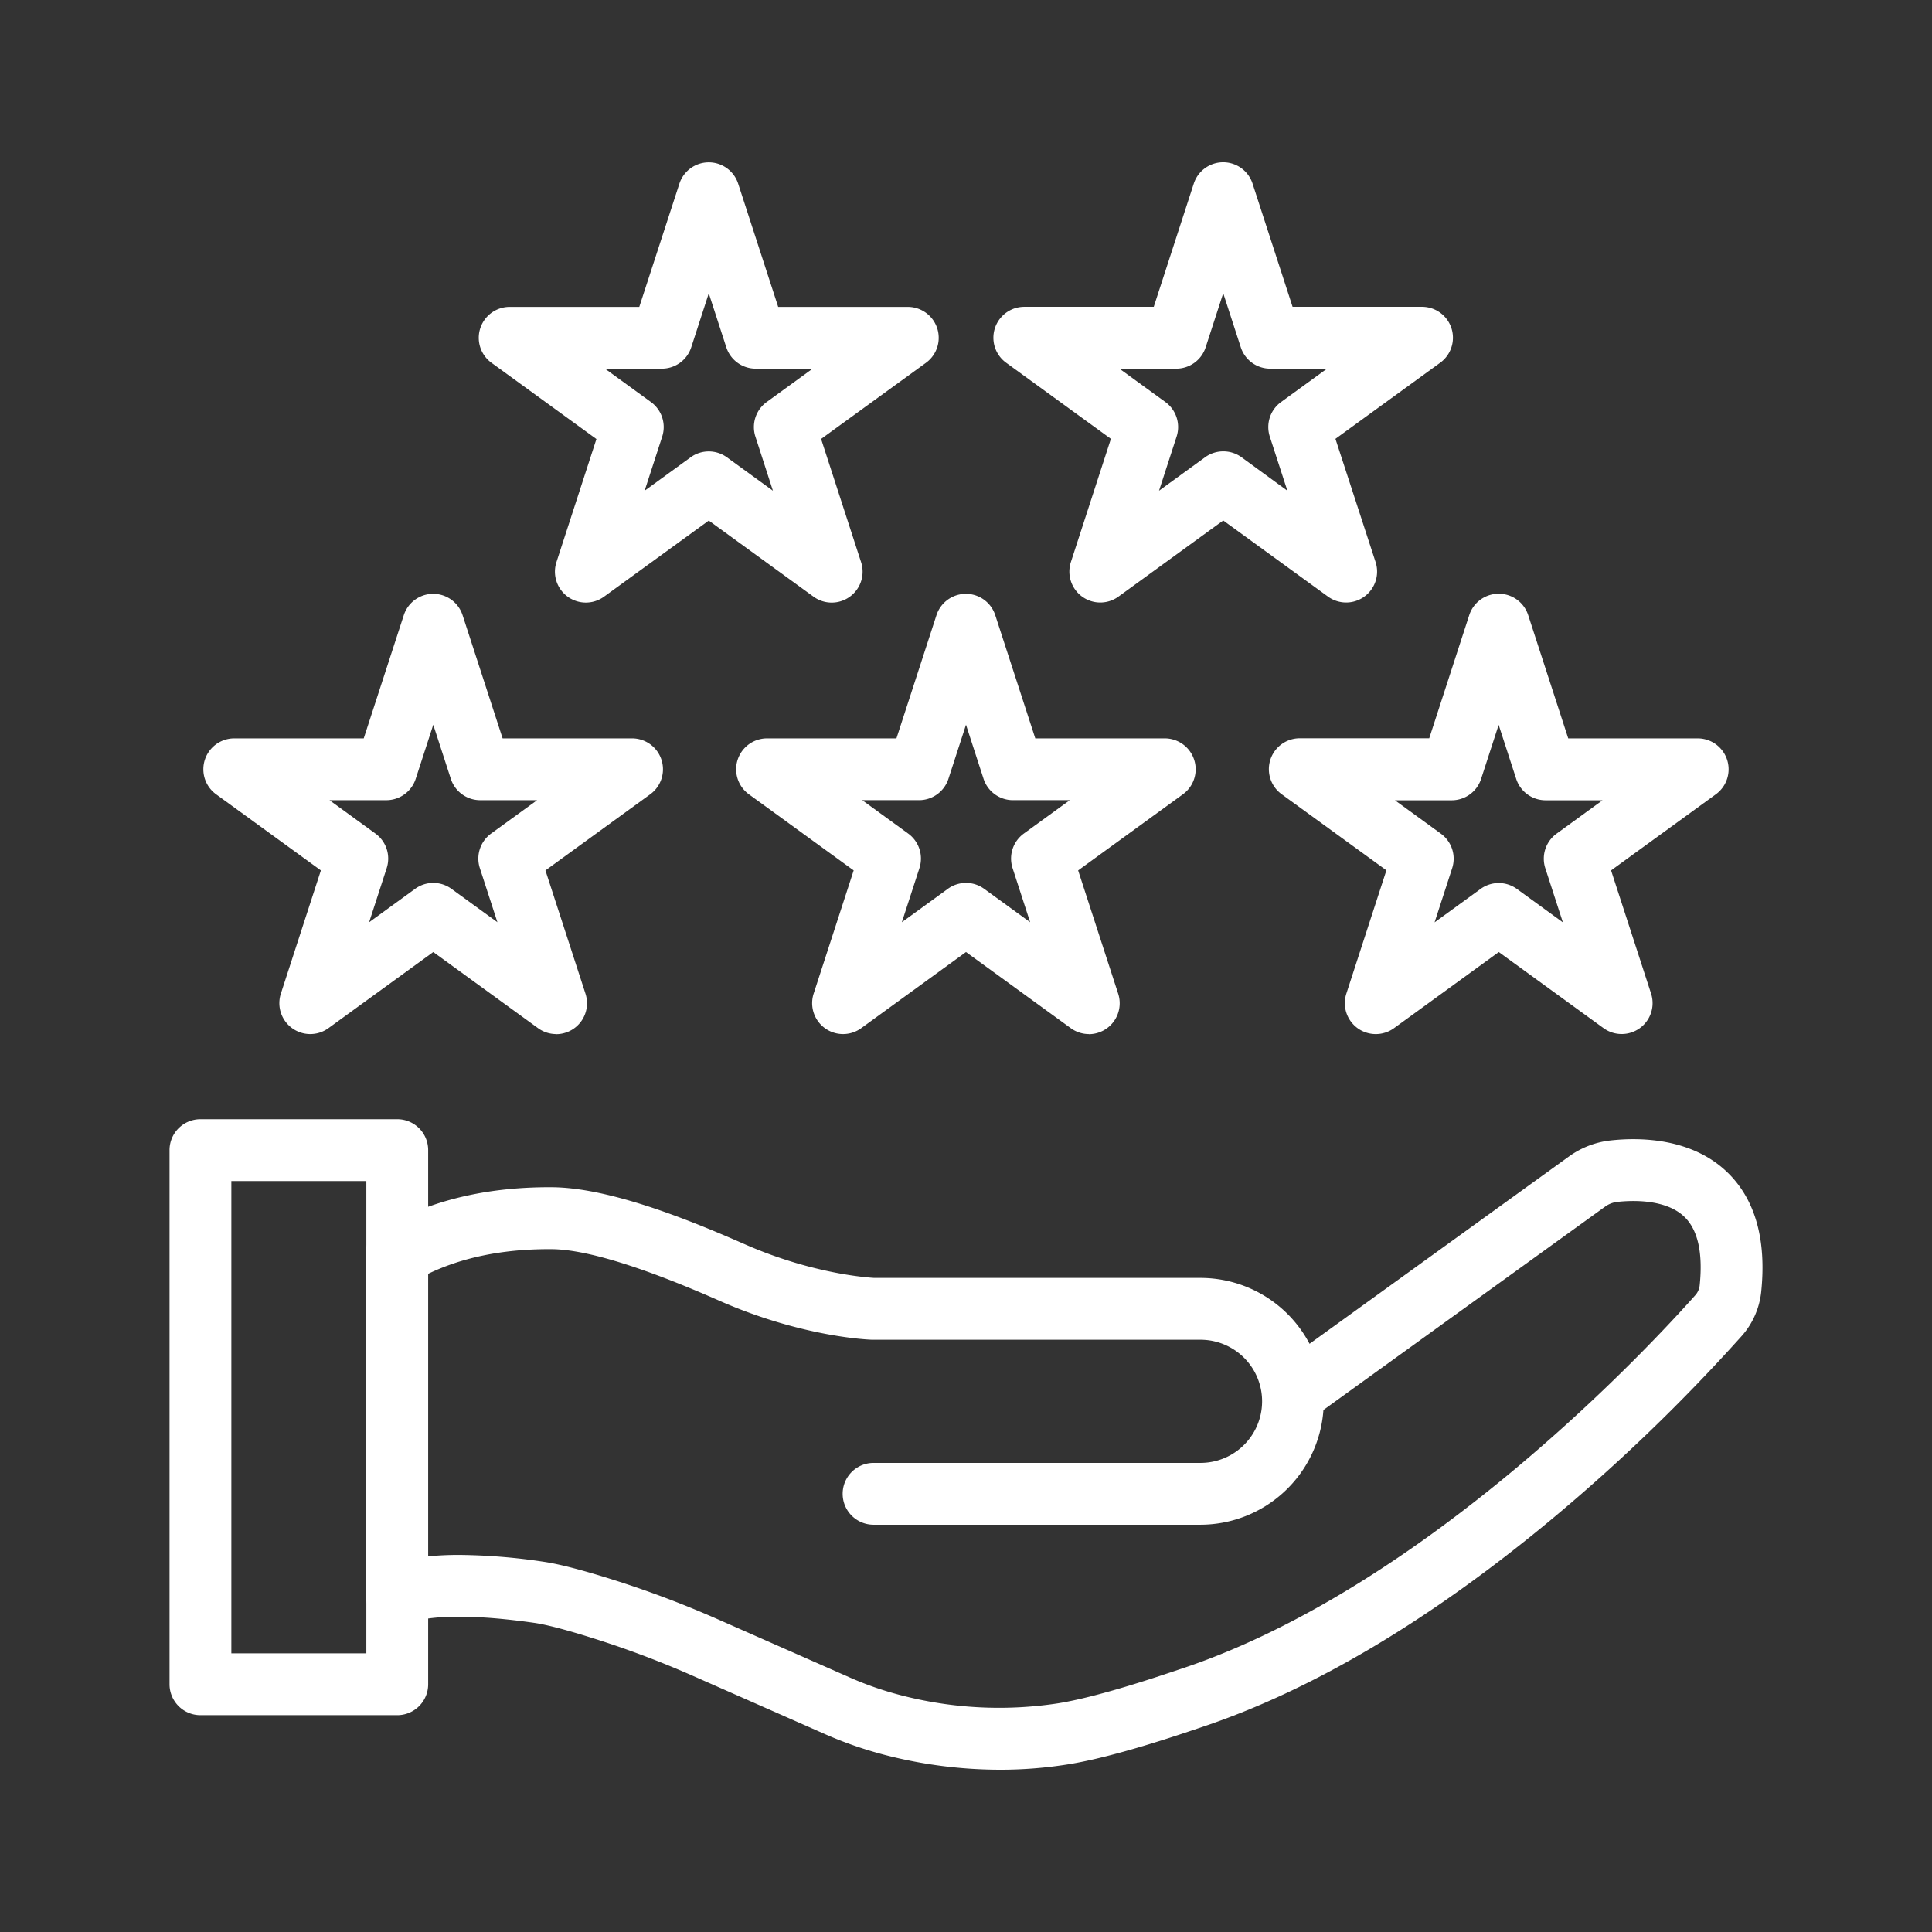 <?xml version="1.0" encoding="UTF-8"?> <svg xmlns="http://www.w3.org/2000/svg" xmlns:xlink="http://www.w3.org/1999/xlink" xmlns:svgjs="http://svgjs.com/svgjs" width="512" height="512" x="0" y="0" viewBox="0 0 1000 1000" style="enable-background:new 0 0 512 512" xml:space="preserve" class=""><rect x="0" y="0" width="1000" height="1000" fill="#333333" stroke="none"/> <g> <path d="M517.45 916a238.37 238.37 0 0 1-59.45-7.65 203.3 203.3 0 0 1-31.29-10.91l-68.15-30.06a499.36 499.36 0 0 0-47.8-18.22c-19.7-6.36-29.51-8.5-34.27-9.18-41-5.85-58.68-2.35-65.54.26a16 16 0 0 1-21.69-15V649a16 16 0 0 1 12.85-15.69c23.54-12.69 51.67-19 83.57-18.8 29.61.2 70.25 16.55 98.25 28.83l2.54 1.11c35 15.18 63.55 16.84 66 17h168.92a63.83 63.83 0 0 1 56.43 34.1l134.32-97a45.26 45.26 0 0 1 21.46-8.26c14.73-1.63 42.24-1.59 61 17 14 13.92 19.74 34.54 17 61.28a40.84 40.84 0 0 1-10.15 23A939.63 939.63 0 0 1 803 786.46c-62.67 52.07-123.43 88.2-180.61 107.37l-1.91.65c-12.12 4.09-44.31 15-67.51 18.72a222.34 222.34 0 0 1-35.52 2.8ZM237.77 804.82A310.28 310.28 0 0 1 281 808.3c8.71 1.24 22 4.74 39.58 10.4a532 532 0 0 1 50.88 19.4l68.15 30.06a171.15 171.15 0 0 0 26.34 9.2 201.71 201.71 0 0 0 81.88 4.25c20.57-3.33 50.94-13.59 62.37-17.45l2-.66c127.35-42.73 243.34-168.36 265.3-193.12a9.12 9.12 0 0 0 2.25-5.06c1.71-16.65-.87-28.51-7.69-35.28-9.66-9.6-27.65-8.75-34.94-7.94a13.17 13.17 0 0 0-6.25 2.4L685 729.81a63.91 63.91 0 0 1-63.64 59.38h-169.2a16 16 0 0 1 0-32h169.23a31.87 31.87 0 0 0 0-63.74H451.72c-1.43 0-35.51-1.18-78-19.59l-2.66-1.17c-39.26-17.22-68.06-26-85.6-26.13h-1.35c-24.1 0-45.19 4.34-62.86 12.94v146.1a162.83 162.83 0 0 1 16.52-.78Z" fill="#ffffff" data-original="#000000" class=""></path> <path d="M205.62 887.77H103.75a16 16 0 0 1-16-16V595.3a16 16 0 0 1 16-16h101.87a16 16 0 0 1 16 16v276.47a16 16 0 0 1-16 16Zm-85.87-32h69.87V611.3h-69.87ZM563.64 535.23a16 16 0 0 1-9.41-3.06L500 492.77l-54.23 39.4a16 16 0 0 1-24.62-17.89l20.71-63.75-54.23-39.4a16 16 0 0 1 9.37-28.95h67l20.71-63.75a16 16 0 0 1 30.44 0l20.71 63.75h67a16 16 0 0 1 9.41 28.95l-54.23 39.4 20.71 63.75a16 16 0 0 1-15.21 21ZM500 457a15.94 15.94 0 0 1 9.4 3.06l23.8 17.29-9.09-28a16 16 0 0 1 5.81-17.89l23.8-17.29h-29.41a16 16 0 0 1-15.22-11.05l-9.09-28-9.09 28a16 16 0 0 1-15.22 11.05h-29.41l23.8 17.29a16 16 0 0 1 5.81 17.89l-9.09 28 23.8-17.29A15.94 15.94 0 0 1 500 457ZM712.1 535.23a16 16 0 0 1-15.21-21l20.71-63.75-54.23-39.4a16 16 0 0 1 9.4-28.95h67l20.71-63.75a16 16 0 0 1 15.22-11.06 16 16 0 0 1 15.3 11.11l20.71 63.75h67a16 16 0 0 1 9.41 28.95l-54.23 39.4 20.71 63.75a16 16 0 0 1-24.6 17.89l-54.23-39.4-54.23 39.4a16 16 0 0 1-9.44 3.06Zm9.92-121 23.79 17.29a16 16 0 0 1 5.82 17.89l-9.09 28 23.79-17.29a16 16 0 0 1 18.81 0l23.8 17.29-9.09-28a16 16 0 0 1 5.81-17.89l23.8-17.29H800a16 16 0 0 1-15.21-11.05l-9.09-28-9.09 28a16 16 0 0 1-15.22 11.05ZM287.9 535.23a16 16 0 0 1-9.41-3.06l-54.23-39.4-54.26 39.4a16 16 0 0 1-24.62-17.89l20.71-63.75-54.23-39.4a16 16 0 0 1 9.41-28.95h67L209 318.43a16 16 0 0 1 30.44 0l20.71 63.75h67a16 16 0 0 1 9.4 28.95l-54.23 39.4 20.71 63.75a16 16 0 0 1-15.21 21ZM224.26 457a16 16 0 0 1 9.41 3.06l23.79 17.29-9.09-28a16 16 0 0 1 5.82-17.89L278 414.18h-29.43a16 16 0 0 1-15.22-11.05l-9.09-28-9.09 28A16 16 0 0 1 200 414.18h-29.46l23.8 17.29a16 16 0 0 1 5.81 17.89l-9.09 28 23.8-17.29a15.94 15.94 0 0 1 9.4-3.07ZM430.5 311.9a16 16 0 0 1-9.41-3.06l-54.23-39.4-54.23 39.4A16 16 0 0 1 288 291l20.71-63.75-54.23-39.4a16 16 0 0 1 9.41-29h67l20.75-63.75a16 16 0 0 1 30.44 0l20.71 63.75h67a16 16 0 0 1 9.41 29L425 227.2l20.71 63.8a16 16 0 0 1-15.21 20.9Zm-63.64-78.24a15.94 15.94 0 0 1 9.4 3.06l23.8 17.28-9.06-28a16 16 0 0 1 5.81-17.89l23.8-17.29h-29.44a16 16 0 0 1-15.22-11l-9.09-28-9.09 28a16 16 0 0 1-15.22 11h-29.41l23.8 17.29a16 16 0 0 1 5.81 17.89l-9.09 28 23.8-17.29a15.94 15.94 0 0 1 9.4-3.05ZM696.78 311.85a16.05 16.05 0 0 1-9.41-3.05l-54.23-39.41-54.23 39.41a16 16 0 0 1-24.62-17.89L575 227.15l-54.23-39.4a16 16 0 0 1 9.41-28.94h67l20.71-63.75a16 16 0 0 1 30.44 0l20.71 63.75h67a16 16 0 0 1 9.41 28.94l-54.23 39.4L712 290.91a16 16 0 0 1-15.21 20.94Zm-63.64-78.23a16 16 0 0 1 9.4 3l23.8 17.38-9.09-28a16 16 0 0 1 5.81-17.89l23.8-17.29h-29.41a16 16 0 0 1-15.22-11.06l-9.09-28-9.09 28a16 16 0 0 1-15.22 11.06h-29.41l23.8 17.29A16 16 0 0 1 609 226l-9.09 28 23.8-17.29a16 16 0 0 1 9.43-3.09Z" fill="#ffffff" data-original="#000000" class=""></path> </g> </svg> 